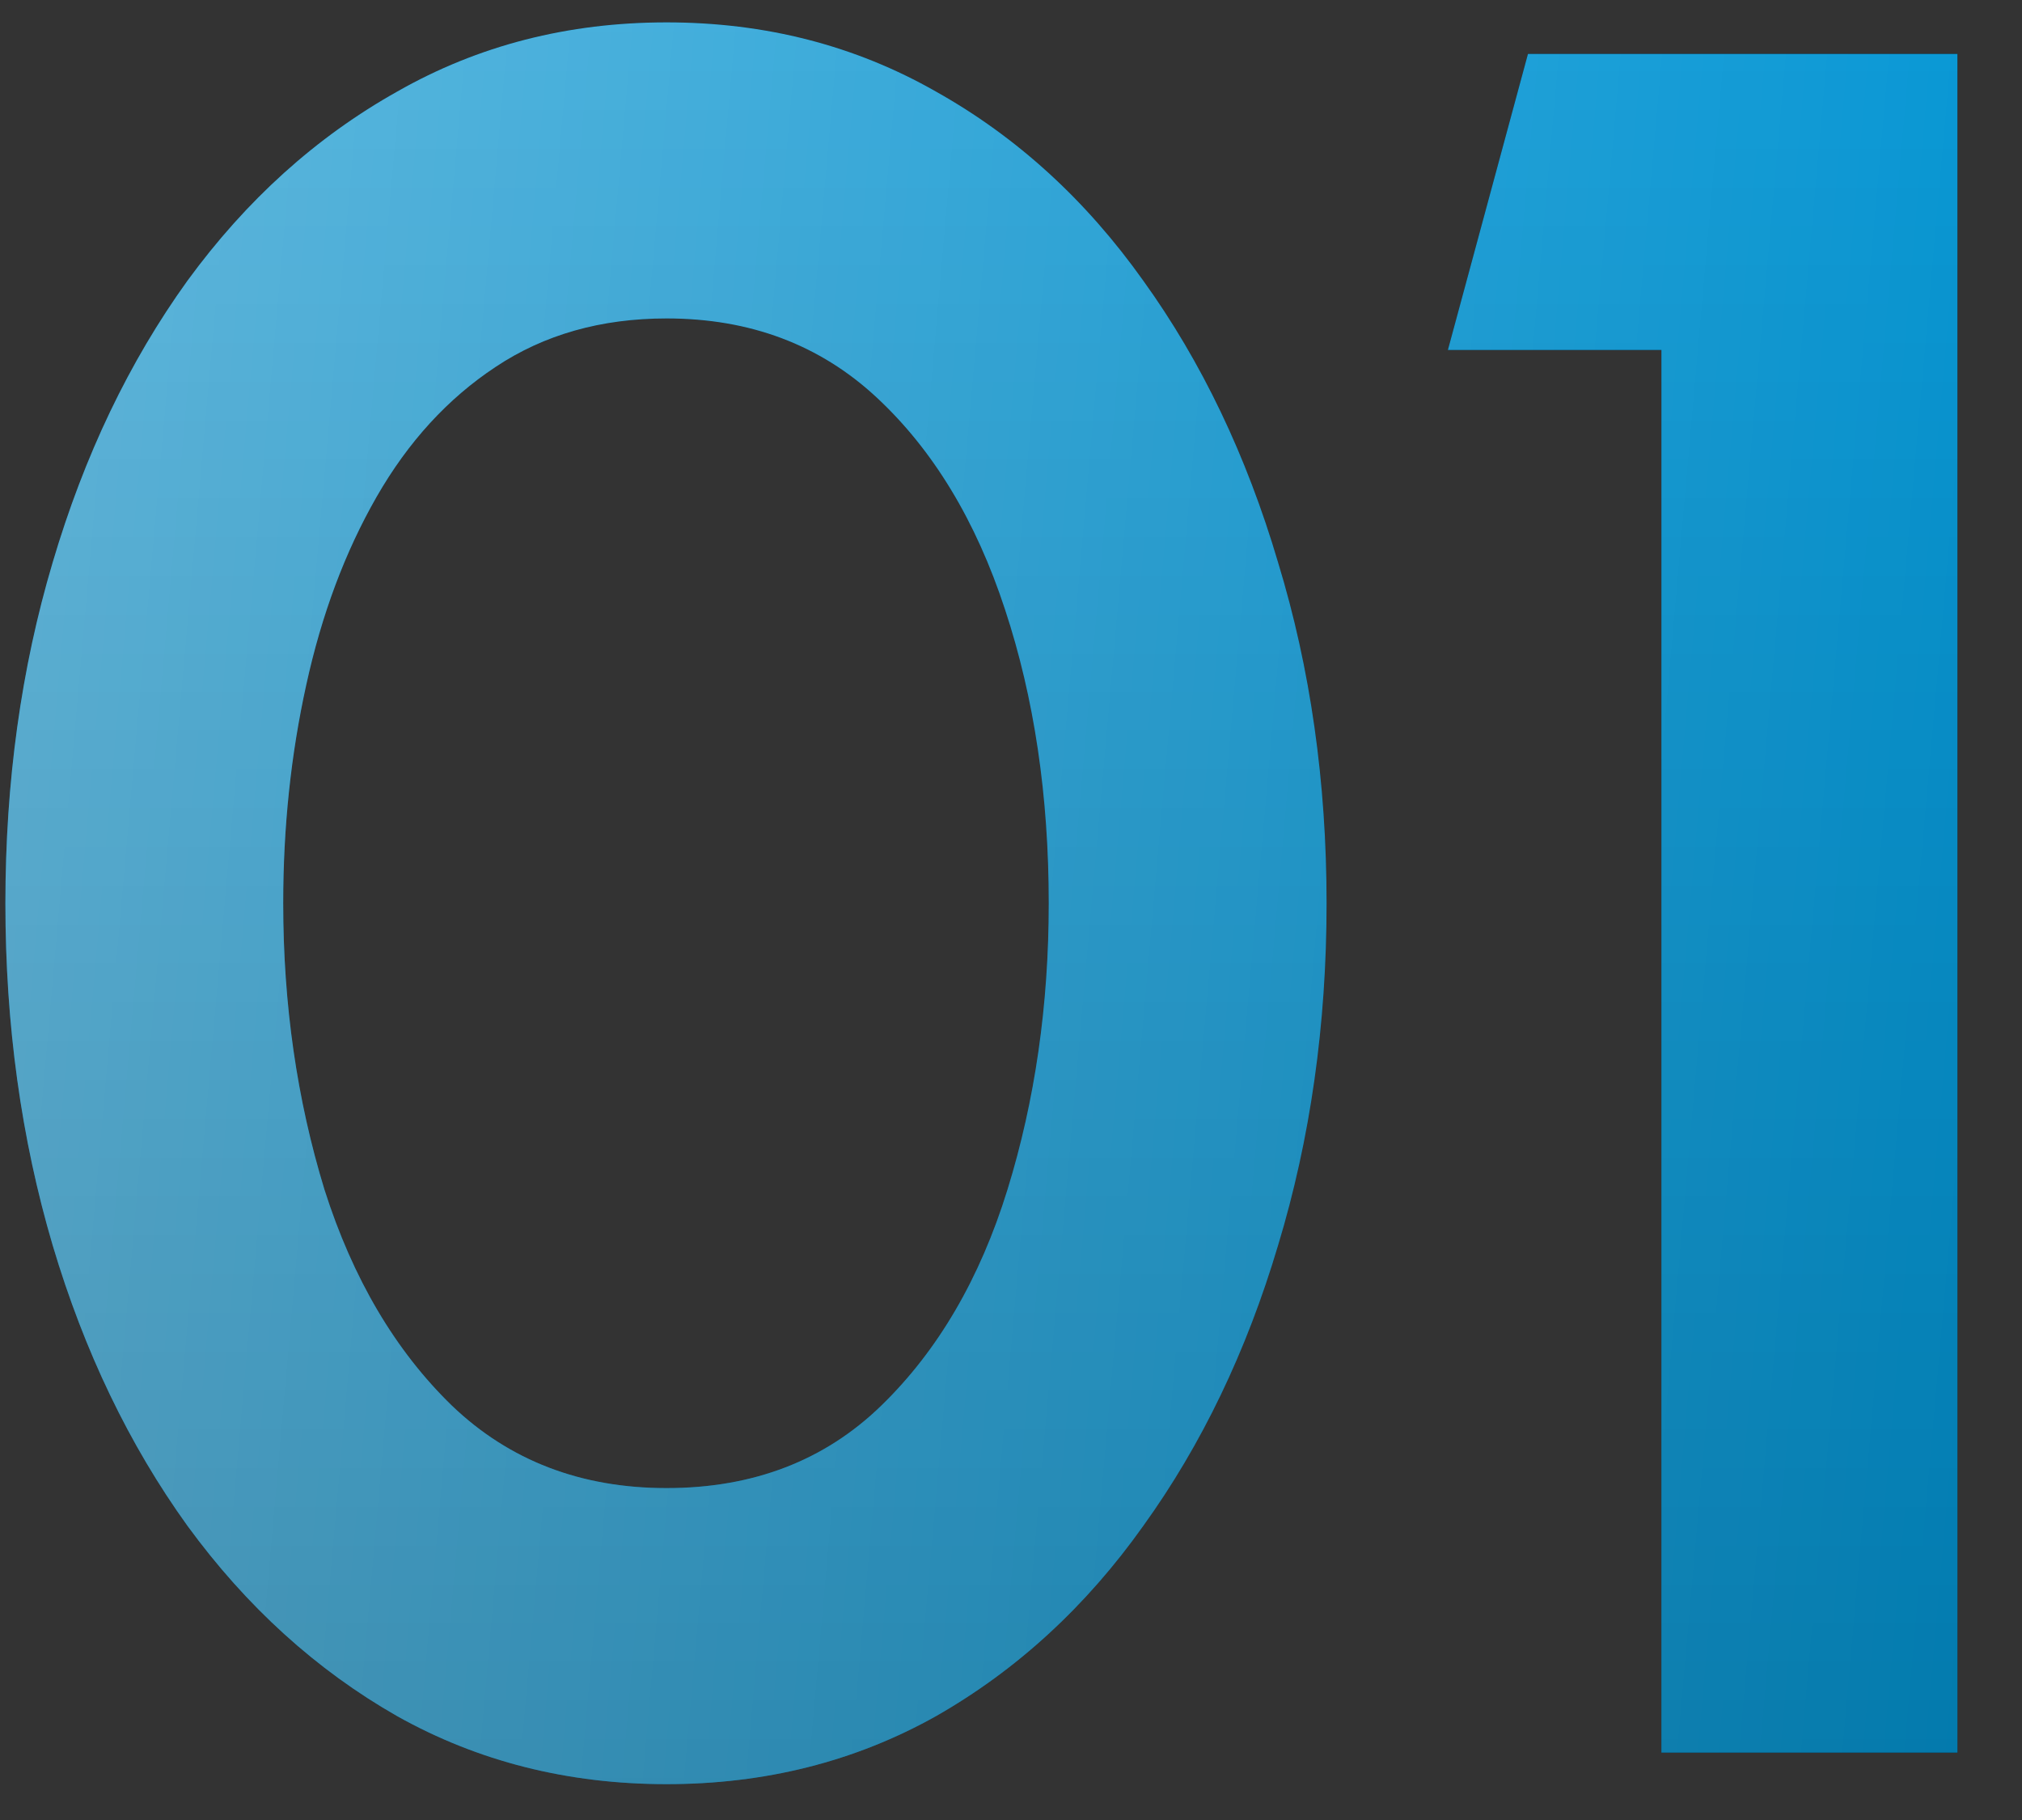 <svg width="30" height="27" viewBox="0 0 30 27" fill="none" xmlns="http://www.w3.org/2000/svg">
<rect x="0" y="0" width="30" height="27" fill="#333333" stroke="none"/>
<path d="M9.89 26.468C8.426 26.468 7.094 26.132 5.894 25.46C4.694 24.776 3.656 23.834 2.78 22.634C1.916 21.434 1.25 20.048 0.782 18.476C0.314 16.892 0.08 15.2 0.08 13.4C0.08 11.6 0.314 9.914 0.782 8.342C1.25 6.758 1.916 5.366 2.78 4.166C3.656 2.966 4.694 2.03 5.894 1.358C7.094 0.674 8.426 0.332 9.89 0.332C11.354 0.332 12.686 0.674 13.886 1.358C15.086 2.03 16.112 2.966 16.964 4.166C17.828 5.366 18.494 6.758 18.962 8.342C19.442 9.914 19.682 11.6 19.682 13.4C19.682 15.2 19.442 16.892 18.962 18.476C18.494 20.048 17.828 21.434 16.964 22.634C16.112 23.834 15.086 24.776 13.886 25.46C12.686 26.132 11.354 26.468 9.89 26.468ZM9.89 22.076C11.174 22.076 12.236 21.668 13.076 20.852C13.916 20.036 14.54 18.968 14.948 17.648C15.356 16.328 15.56 14.912 15.56 13.4C15.56 11.804 15.344 10.352 14.912 9.044C14.48 7.724 13.844 6.674 13.004 5.894C12.164 5.114 11.126 4.724 9.89 4.724C8.918 4.724 8.072 4.964 7.352 5.444C6.644 5.912 6.056 6.554 5.588 7.37C5.12 8.186 4.772 9.116 4.544 10.16C4.316 11.192 4.202 12.272 4.202 13.4C4.202 14.9 4.406 16.316 4.814 17.648C5.234 18.968 5.864 20.036 6.704 20.852C7.556 21.668 8.618 22.076 9.89 22.076ZM24.65 26V5.192H21.482L22.67 0.8H29.042V26H24.65Z" fill="#040E1B"/>
<path d="M9.89 26.468C8.426 26.468 7.094 26.132 5.894 25.46C4.694 24.776 3.656 23.834 2.78 22.634C1.916 21.434 1.25 20.048 0.782 18.476C0.314 16.892 0.08 15.2 0.08 13.4C0.08 11.6 0.314 9.914 0.782 8.342C1.25 6.758 1.916 5.366 2.78 4.166C3.656 2.966 4.694 2.03 5.894 1.358C7.094 0.674 8.426 0.332 9.89 0.332C11.354 0.332 12.686 0.674 13.886 1.358C15.086 2.03 16.112 2.966 16.964 4.166C17.828 5.366 18.494 6.758 18.962 8.342C19.442 9.914 19.682 11.6 19.682 13.4C19.682 15.2 19.442 16.892 18.962 18.476C18.494 20.048 17.828 21.434 16.964 22.634C16.112 23.834 15.086 24.776 13.886 25.46C12.686 26.132 11.354 26.468 9.89 26.468ZM9.89 22.076C11.174 22.076 12.236 21.668 13.076 20.852C13.916 20.036 14.54 18.968 14.948 17.648C15.356 16.328 15.56 14.912 15.56 13.4C15.56 11.804 15.344 10.352 14.912 9.044C14.48 7.724 13.844 6.674 13.004 5.894C12.164 5.114 11.126 4.724 9.89 4.724C8.918 4.724 8.072 4.964 7.352 5.444C6.644 5.912 6.056 6.554 5.588 7.37C5.12 8.186 4.772 9.116 4.544 10.16C4.316 11.192 4.202 12.272 4.202 13.4C4.202 14.9 4.406 16.316 4.814 17.648C5.234 18.968 5.864 20.036 6.704 20.852C7.556 21.668 8.618 22.076 9.89 22.076ZM24.65 26V5.192H21.482L22.67 0.8H29.042V26H24.65Z" fill="url(#paint0_radial_2056_11012)" fill-opacity="0.4"/>
<path d="M9.89 26.468C8.426 26.468 7.094 26.132 5.894 25.46C4.694 24.776 3.656 23.834 2.78 22.634C1.916 21.434 1.25 20.048 0.782 18.476C0.314 16.892 0.08 15.2 0.08 13.4C0.08 11.6 0.314 9.914 0.782 8.342C1.25 6.758 1.916 5.366 2.78 4.166C3.656 2.966 4.694 2.03 5.894 1.358C7.094 0.674 8.426 0.332 9.89 0.332C11.354 0.332 12.686 0.674 13.886 1.358C15.086 2.03 16.112 2.966 16.964 4.166C17.828 5.366 18.494 6.758 18.962 8.342C19.442 9.914 19.682 11.6 19.682 13.4C19.682 15.2 19.442 16.892 18.962 18.476C18.494 20.048 17.828 21.434 16.964 22.634C16.112 23.834 15.086 24.776 13.886 25.46C12.686 26.132 11.354 26.468 9.89 26.468ZM9.89 22.076C11.174 22.076 12.236 21.668 13.076 20.852C13.916 20.036 14.54 18.968 14.948 17.648C15.356 16.328 15.56 14.912 15.56 13.4C15.56 11.804 15.344 10.352 14.912 9.044C14.48 7.724 13.844 6.674 13.004 5.894C12.164 5.114 11.126 4.724 9.89 4.724C8.918 4.724 8.072 4.964 7.352 5.444C6.644 5.912 6.056 6.554 5.588 7.37C5.12 8.186 4.772 9.116 4.544 10.16C4.316 11.192 4.202 12.272 4.202 13.4C4.202 14.9 4.406 16.316 4.814 17.648C5.234 18.968 5.864 20.036 6.704 20.852C7.556 21.668 8.618 22.076 9.89 22.076ZM24.65 26V5.192H21.482L22.67 0.8H29.042V26H24.65Z" fill="#009FE3"/>
<path d="M9.89 26.468C8.426 26.468 7.094 26.132 5.894 25.46C4.694 24.776 3.656 23.834 2.78 22.634C1.916 21.434 1.25 20.048 0.782 18.476C0.314 16.892 0.08 15.2 0.08 13.4C0.08 11.6 0.314 9.914 0.782 8.342C1.25 6.758 1.916 5.366 2.78 4.166C3.656 2.966 4.694 2.03 5.894 1.358C7.094 0.674 8.426 0.332 9.89 0.332C11.354 0.332 12.686 0.674 13.886 1.358C15.086 2.03 16.112 2.966 16.964 4.166C17.828 5.366 18.494 6.758 18.962 8.342C19.442 9.914 19.682 11.6 19.682 13.4C19.682 15.2 19.442 16.892 18.962 18.476C18.494 20.048 17.828 21.434 16.964 22.634C16.112 23.834 15.086 24.776 13.886 25.46C12.686 26.132 11.354 26.468 9.89 26.468ZM9.89 22.076C11.174 22.076 12.236 21.668 13.076 20.852C13.916 20.036 14.54 18.968 14.948 17.648C15.356 16.328 15.56 14.912 15.56 13.4C15.56 11.804 15.344 10.352 14.912 9.044C14.48 7.724 13.844 6.674 13.004 5.894C12.164 5.114 11.126 4.724 9.89 4.724C8.918 4.724 8.072 4.964 7.352 5.444C6.644 5.912 6.056 6.554 5.588 7.37C5.12 8.186 4.772 9.116 4.544 10.16C4.316 11.192 4.202 12.272 4.202 13.4C4.202 14.9 4.406 16.316 4.814 17.648C5.234 18.968 5.864 20.036 6.704 20.852C7.556 21.668 8.618 22.076 9.89 22.076ZM24.65 26V5.192H21.482L22.67 0.8H29.042V26H24.65Z" fill="url(#paint1_linear_2056_11012)" fill-opacity="0.4" style="mix-blend-mode:soft-light"/>
<path d="M9.89 26.468C8.426 26.468 7.094 26.132 5.894 25.46C4.694 24.776 3.656 23.834 2.78 22.634C1.916 21.434 1.25 20.048 0.782 18.476C0.314 16.892 0.08 15.2 0.08 13.4C0.08 11.6 0.314 9.914 0.782 8.342C1.25 6.758 1.916 5.366 2.78 4.166C3.656 2.966 4.694 2.03 5.894 1.358C7.094 0.674 8.426 0.332 9.89 0.332C11.354 0.332 12.686 0.674 13.886 1.358C15.086 2.03 16.112 2.966 16.964 4.166C17.828 5.366 18.494 6.758 18.962 8.342C19.442 9.914 19.682 11.6 19.682 13.4C19.682 15.2 19.442 16.892 18.962 18.476C18.494 20.048 17.828 21.434 16.964 22.634C16.112 23.834 15.086 24.776 13.886 25.46C12.686 26.132 11.354 26.468 9.89 26.468ZM9.89 22.076C11.174 22.076 12.236 21.668 13.076 20.852C13.916 20.036 14.54 18.968 14.948 17.648C15.356 16.328 15.56 14.912 15.56 13.4C15.56 11.804 15.344 10.352 14.912 9.044C14.48 7.724 13.844 6.674 13.004 5.894C12.164 5.114 11.126 4.724 9.89 4.724C8.918 4.724 8.072 4.964 7.352 5.444C6.644 5.912 6.056 6.554 5.588 7.37C5.12 8.186 4.772 9.116 4.544 10.16C4.316 11.192 4.202 12.272 4.202 13.4C4.202 14.9 4.406 16.316 4.814 17.648C5.234 18.968 5.864 20.036 6.704 20.852C7.556 21.668 8.618 22.076 9.89 22.076ZM24.65 26V5.192H21.482L22.67 0.8H29.042V26H24.65Z" fill="url(#paint2_linear_2056_11012)" fill-opacity="0.3" style="mix-blend-mode:overlay"/>
<defs>
<radialGradient id="paint0_radial_2056_11012" cx="0" cy="0" r="1" gradientUnits="userSpaceOnUse" gradientTransform="translate(15.5 37.75) rotate(-90) scale(36.819 9.908)">
<stop stop-color="white" stop-opacity="0.32"/>
<stop offset="1" stop-color="white" stop-opacity="0"/>
</radialGradient>
<linearGradient id="paint1_linear_2056_11012" x1="1.403" y1="-1.056" x2="32.381" y2="1.682" gradientUnits="userSpaceOnUse">
<stop stop-color="white"/>
<stop offset="1" stop-color="white" stop-opacity="0"/>
</linearGradient>
<linearGradient id="paint2_linear_2056_11012" x1="15.5" y1="-9" x2="15.5" y2="35" gradientUnits="userSpaceOnUse">
<stop stop-opacity="0"/>
<stop offset="1"/>
</linearGradient>
</defs>
</svg>
